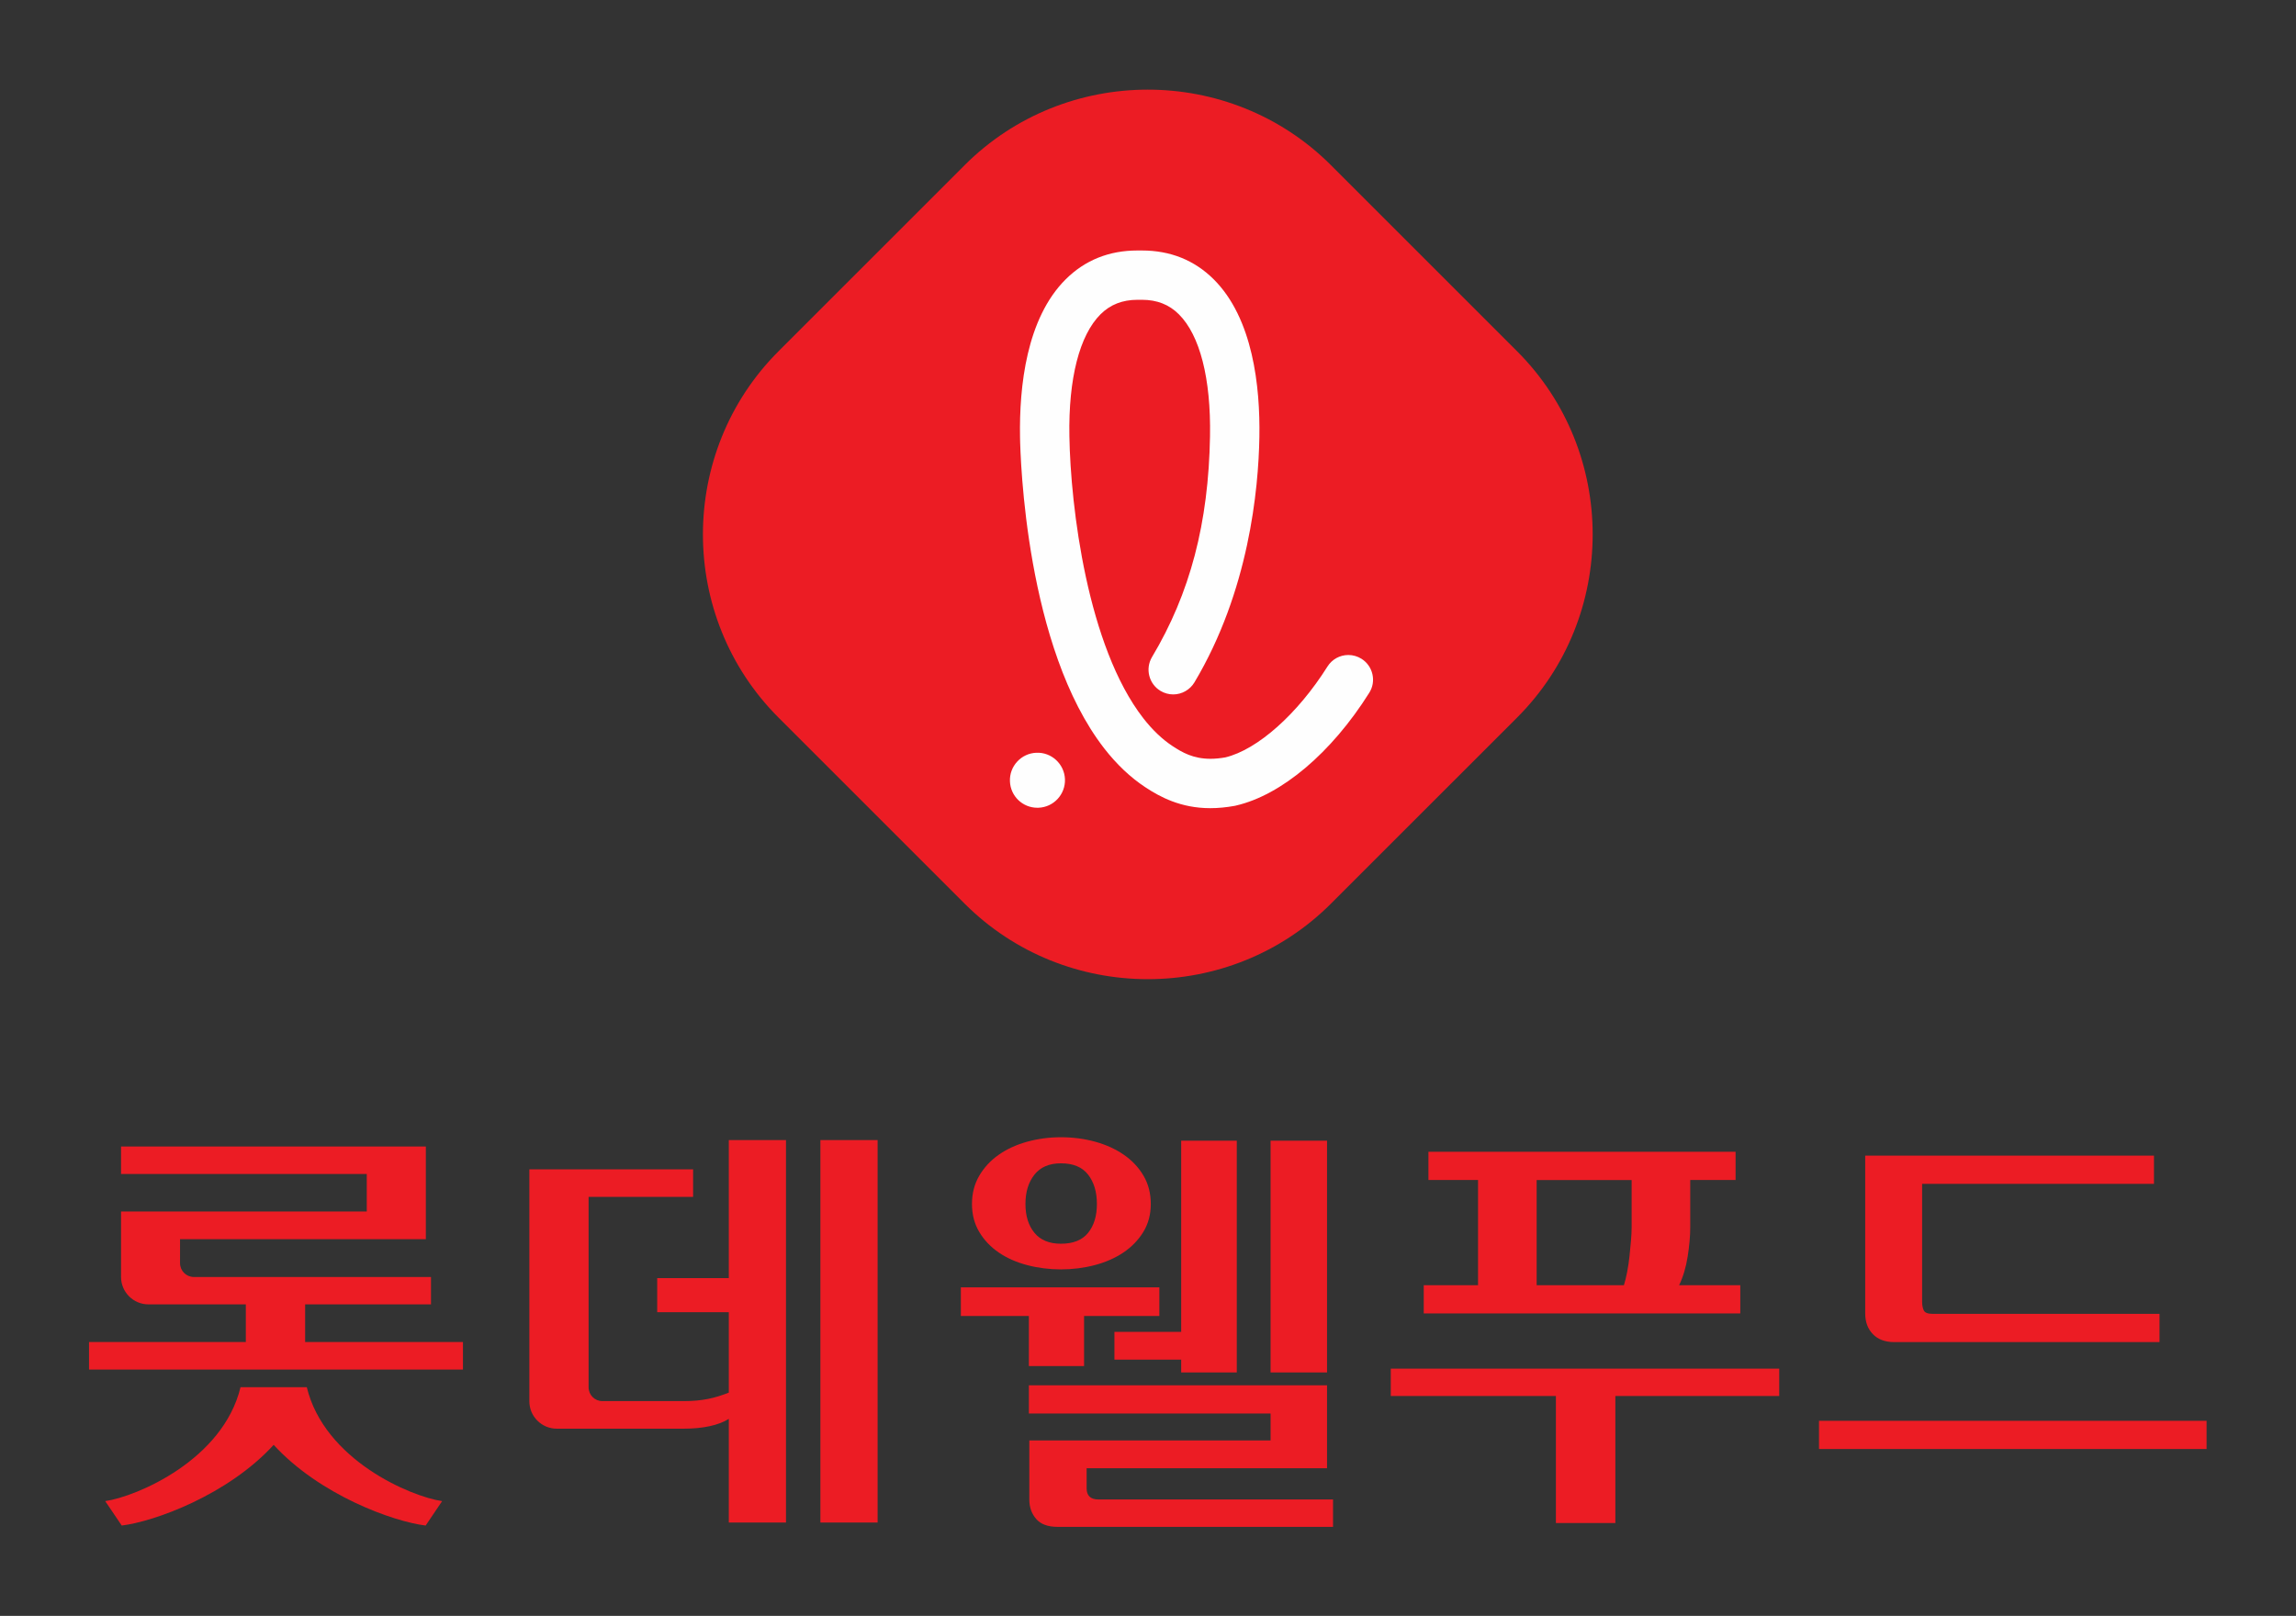 <svg version="1.2" xmlns="http://www.w3.org/2000/svg" viewBox="0 0 939 661" width="939" height="661">
	<rect x="0" y="0" width="939" height="661" fill="#333333" stroke="none"/>
	<style>
		.s0 { fill: #ec1c24 } 
		.s1 { fill: #fefefe } 
	</style>
	<g id="Layer 1">
		<g id="&lt;Group&gt;">
			<g id="&lt;Group&gt;">
				<path id="&lt;Path&gt;" class="s0" d="m544.33 369.65c-41.2 41.2-108.62 41.2-149.83 0l-76.12-76.12c-41.2-41.2-41.2-108.63 0-149.83l76.12-76.13c41.21-41.2 108.63-41.2 149.83 0l76.13 76.13c41.2 41.2 41.2 108.63 0 149.83z"/>
				<path id="&lt;Path&gt;" class="s1" d="m424.27 330.43c-6.05 0-10.99-4.74-11.23-10.78-0.13-3.01 0.92-5.88 2.96-8.09 2.04-2.22 4.81-3.51 7.82-3.63 6.19-0.29 11.45 4.57 11.72 10.78 0.25 6.2-4.59 11.46-10.79 11.71q-0.24 0.01-0.48 0.01z"/>
				<path id="&lt;Path&gt;" class="s1" d="m465.23 122.64c-6.18 0-11.12 1.94-15.13 5.91-8.62 8.58-13.16 26.29-12.75 49.86 0.48 29.06 7.41 86.08 30.26 115.44 3.71 4.75 7.69 8.55 11.84 11.29 4.03 2.66 8.54 5.26 15.6 5.26 1.9 0 3.96-0.2 6.1-0.58 13.11-3.15 29.53-17.74 41.74-37.15 1.86-2.96 5.06-4.73 8.56-4.73 1.89 0 3.74 0.54 5.36 1.55 2.28 1.44 3.87 3.68 4.47 6.31 0.6 2.63 0.14 5.34-1.3 7.61-15.44 24.56-35.83 41.81-54.53 46.13-0.07 0.03-0.26 0.07-0.47 0.11-3.43 0.62-6.8 0.95-10.01 0.95-12.07 0-20.58-4.6-26.64-8.61-6-3.96-11.6-9.26-16.65-15.73-32.18-41.33-34.38-118.8-34.52-127.5-0.35-20.62 2.61-48.55 18.72-64.54 7.86-7.8 17.71-11.75 29.27-11.75h1.87c11.59 0 21.45 3.95 29.31 11.75 16.1 15.99 19.07 43.92 18.72 64.54-0.36 21.48-4.3 63.09-26.57 100.39-1.82 3.03-5.14 4.92-8.68 4.92-1.82 0-3.61-0.5-5.17-1.43-4.77-2.85-6.34-9.06-3.5-13.85 15.6-26.1 23.13-54.82 23.73-90.38 0.4-23.58-4.13-41.29-12.76-49.86-4-3.98-8.94-5.91-15.1-5.91z"/>
			</g>
			<g id="&lt;Group&gt;">
				<path id="&lt;Compound Path&gt;" class="s0" d="m335.52 622.82h23.4v-156.45h-23.4zm-37.46-99.99h-29.28v13.95h29.28v32.9c-5.71 2.25-10.83 3.47-18.44 3.47h-33.27c-3.11 0-5.63-2.53-5.63-5.64v-77.89h42.74v-11.27h-66.97v94.87c0 6.2 5.03 11.21 11.21 11.21h51.92c7.92 0 14.3-1.4 18.44-4.01v42.4h23.39v-156.45h-23.39z"/>
				<path id="&lt;Compound Path&gt;" class="s0" d="m124.79 548.99v-15.41h51.47v-11.2h-96.97c-3.11 0-5.66-2.51-5.66-5.66v-9.82h100.53v-37.9h-124.66v11.25h100.49v15.34h-100.49v26.76c0 6.21 5.02 11.23 11.22 11.23h39.82v15.41h-64.13v11.27h152.92v-11.27zm0.68 18.46h-27.1c-7.16 29.75-42.41 44.74-55.34 46.61l6.75 9.99c13.21-1.6 43.32-12.42 62.14-33 18.85 20.58 48.95 31.4 62.16 33l6.74-9.99c-12.92-1.87-48.17-16.86-55.35-46.61z"/>
				<g id="&lt;Group&gt;">
					<path id="&lt;Compound Path&gt;" fill-rule="evenodd" class="s0" d="m474.14 526.62v11.72h-30.79v20.47h-22.57v-20.47h-27.82v-11.72zm-40.24-61.41q7.35 0 14 1.83 6.65 1.84 11.72 5.34 5.07 3.5 8.05 8.57 2.97 5.08 2.97 11.55 0 6.47-3.06 11.46-3.06 4.98-8.13 8.4-5.08 3.41-11.73 5.16-6.65 1.75-13.82 1.75-7.17 0-13.82-1.75-6.65-1.75-11.63-5.16-4.99-3.42-7.96-8.4-2.98-4.99-2.98-11.46 0-6.47 2.98-11.55 2.97-5.07 7.96-8.57 4.98-3.5 11.63-5.34 6.65-1.83 13.82-1.83zm0 10.67q-7.17 0-10.84 4.63-3.68 4.64-3.68 11.99 0 7.35 3.68 11.81 3.67 4.46 10.84 4.46 7.52 0 11.11-4.46 3.59-4.46 3.59-11.81 0-7.35-3.59-11.99-3.59-4.63-11.11-4.63zm10.5 132.96q0 4.55 4.9 4.55h95.87v11.2h-112.67q-5.95 0-8.74-3.24-2.8-3.23-2.8-7.96v-24.14h98.67v-11.02h-98.85v-11.55h121.94v33.94h-98.32zm61.41-142.23v94.82h-22.74v-5.25h-27.3v-11.37h27.3v-78.2zm36.91 94.82h-23.09v-94.82h23.09z"/>
					<path id="&lt;Compound Path&gt;" fill-rule="evenodd" class="s0" d="m727.65 559.86v11.19h-67.01v51.97h-24.32v-51.97h-67.53v-11.19zm-36.39-57.74q0 5.25-1.05 11.9-1.05 6.65-3.5 11.72h25.02v11.55h-129.46v-11.55h22.21v-43.04h-20.29v-11.54h125.62v11.54h-18.55zm-23.97-19.41h-38.84v43.03h35.69q0.7-2.27 1.32-5.42 0.61-3.15 0.96-6.47 0.35-3.32 0.61-6.39 0.26-3.06 0.26-5.34z"/>
					<path id="&lt;Compound Path&gt;" class="s0" d="m902.43 581.2v11.55h-158.51v-11.55zm-127.72-32.19q-5.6 0-8.74-3.24-3.15-3.23-3.15-8.48v-64.56h118.09v11.55h-94.82v48.11q0 2.28 0.69 3.67 0.7 1.41 3.68 1.4h92.72v11.55z"/>
				</g>
			</g>
		</g>
	</g>
</svg>